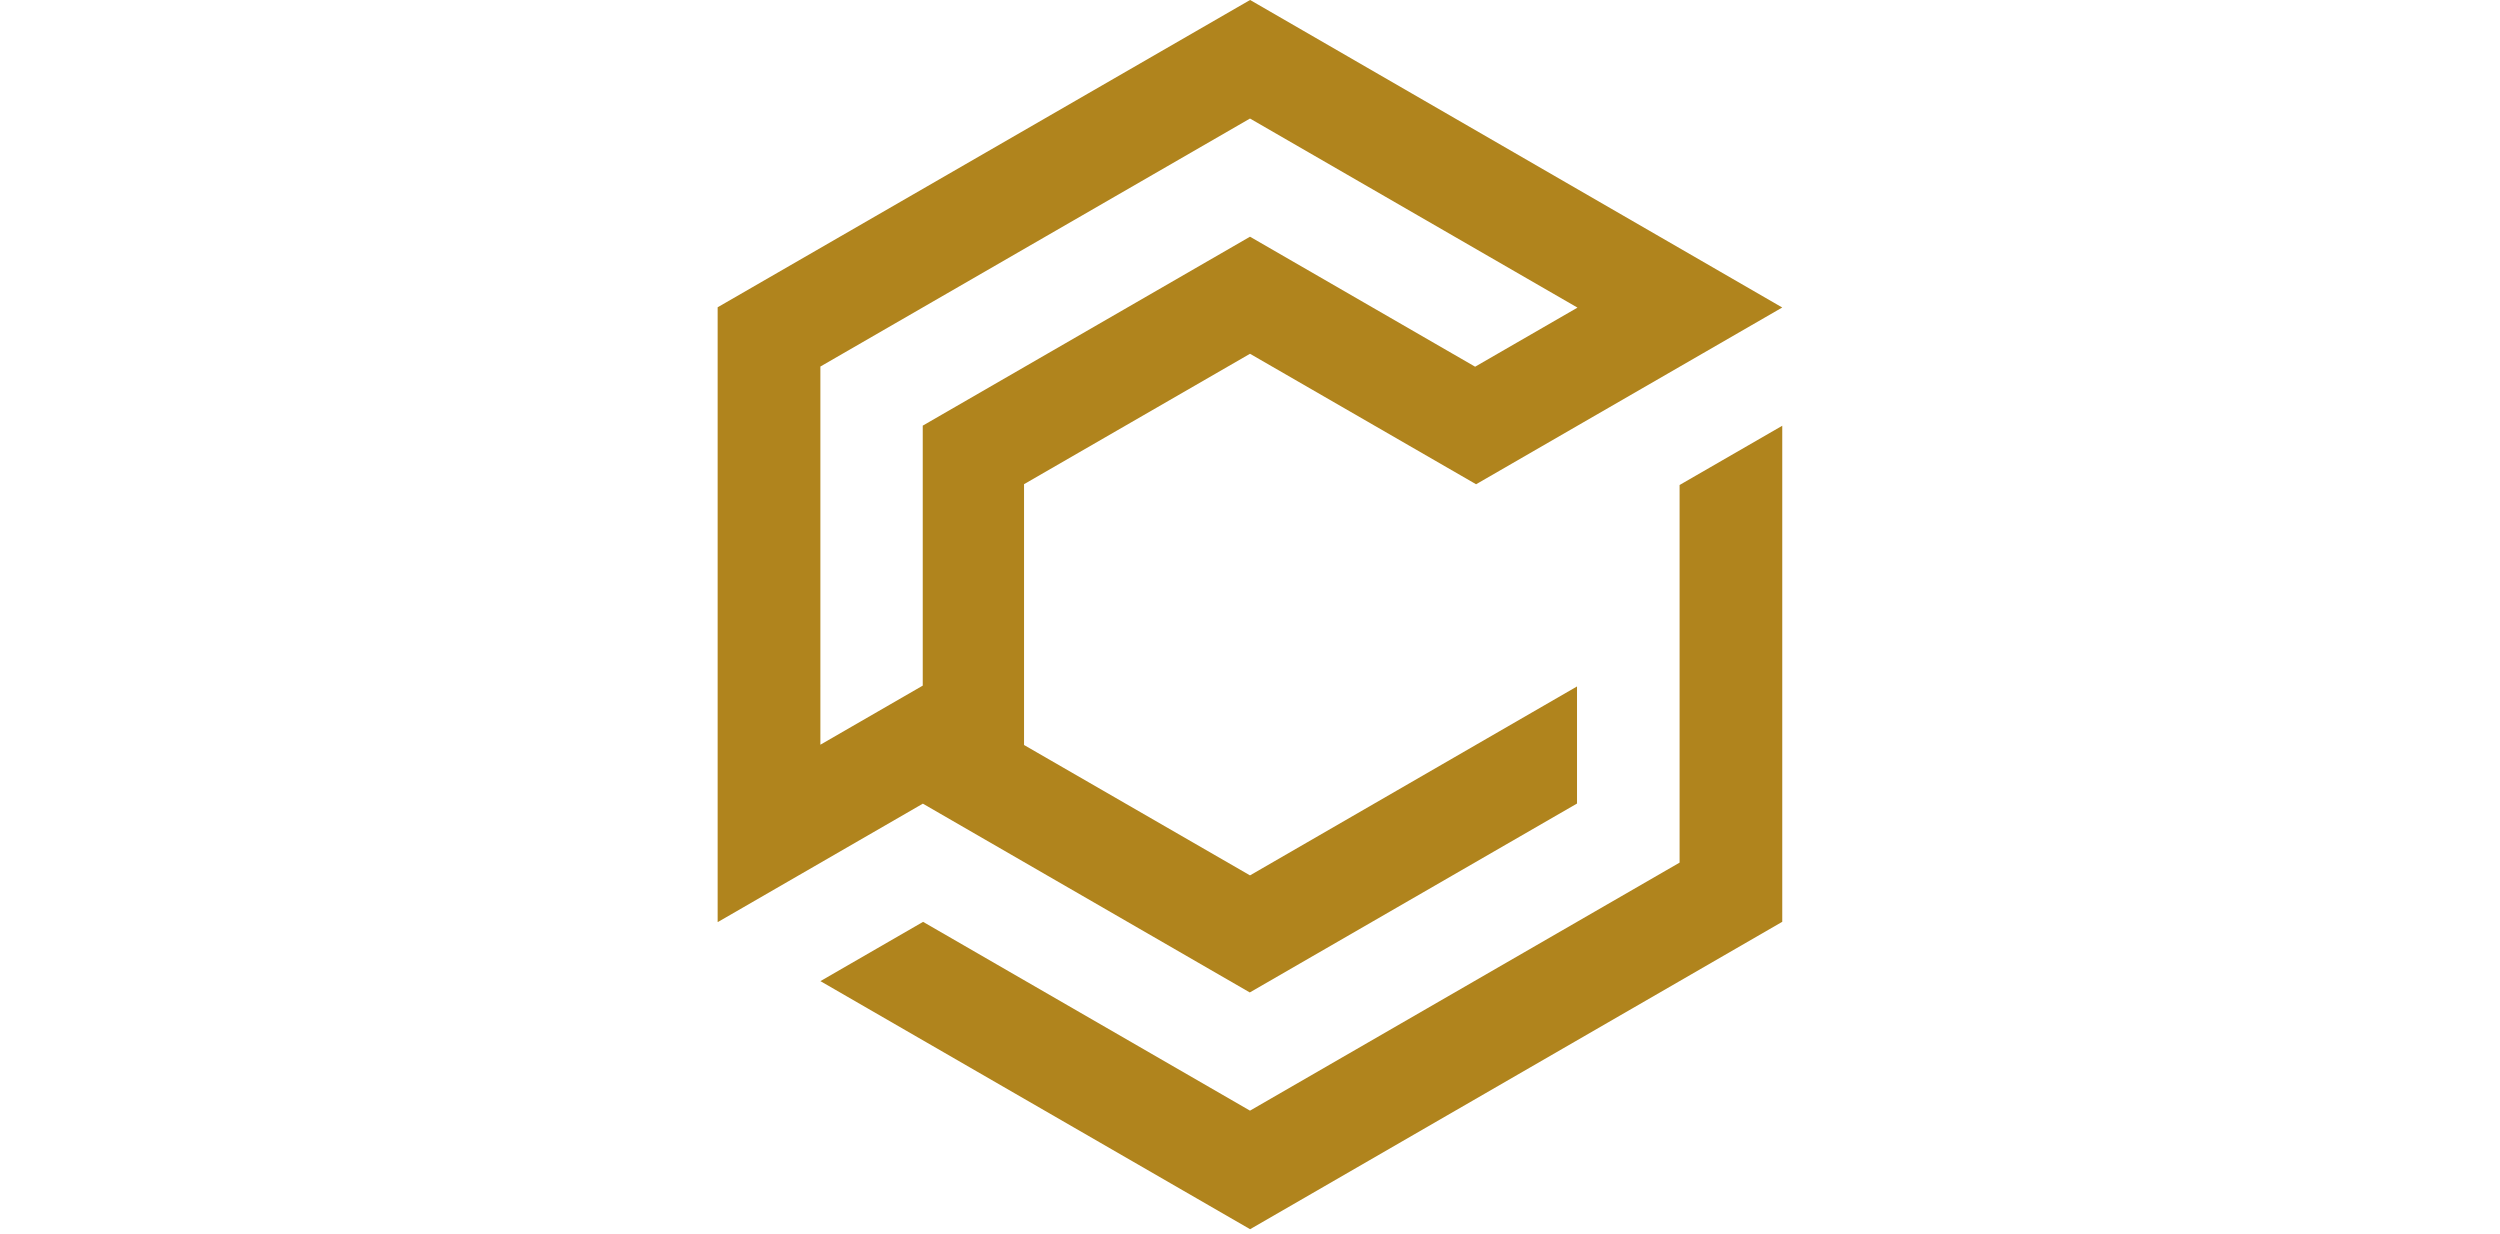 <svg xmlns="http://www.w3.org/2000/svg" width="104" height="51.348" viewBox="0 0 104 51.348">
  <g id="menu_logo_mini" transform="translate(-1022 -77.652)">
    <g id="Rettangolo_856" data-name="Rettangolo 856" transform="translate(1022 78)" fill="#fff" stroke="#707070" stroke-width="1" opacity="0">
      <rect width="104" height="51" stroke="none"/>
      <rect x="0.5" y="0.5" width="103" height="50" fill="none"/>
    </g>
    <g id="Raggruppa_668" data-name="Raggruppa 668" transform="translate(559.074 -1)">
      <path id="Tracciato_321" data-name="Tracciato 321" d="M3388.759,51.838l-17.871,10.318-13.6-7.854-4.271,2.466,17.875,10.32L3393.03,54.3V33.664l-4.271,2.465Z" transform="translate(-2855.962 62.699)" fill="#b0841d"/>
      <path id="Tracciato_336" data-name="Tracciato 336" d="M3371.046,53.023l-9.4-5.424V36.749l9.4-5.425,9.4,5.425v.006l12.741-7.356-22.137-12.793L3348.9,29.39V54.958l.01.005,8.527-4.924,13.6,7.854,13.613-7.859V45.163Zm-13.614-18.709V45.129l-4.258,2.458V31.855l17.872-10.317,13.623,7.866-4.258,2.458-9.365-5.408Z" transform="translate(-2856.12 62.045)" fill="#b0841d"/>
    </g>
  </g>
</svg>
